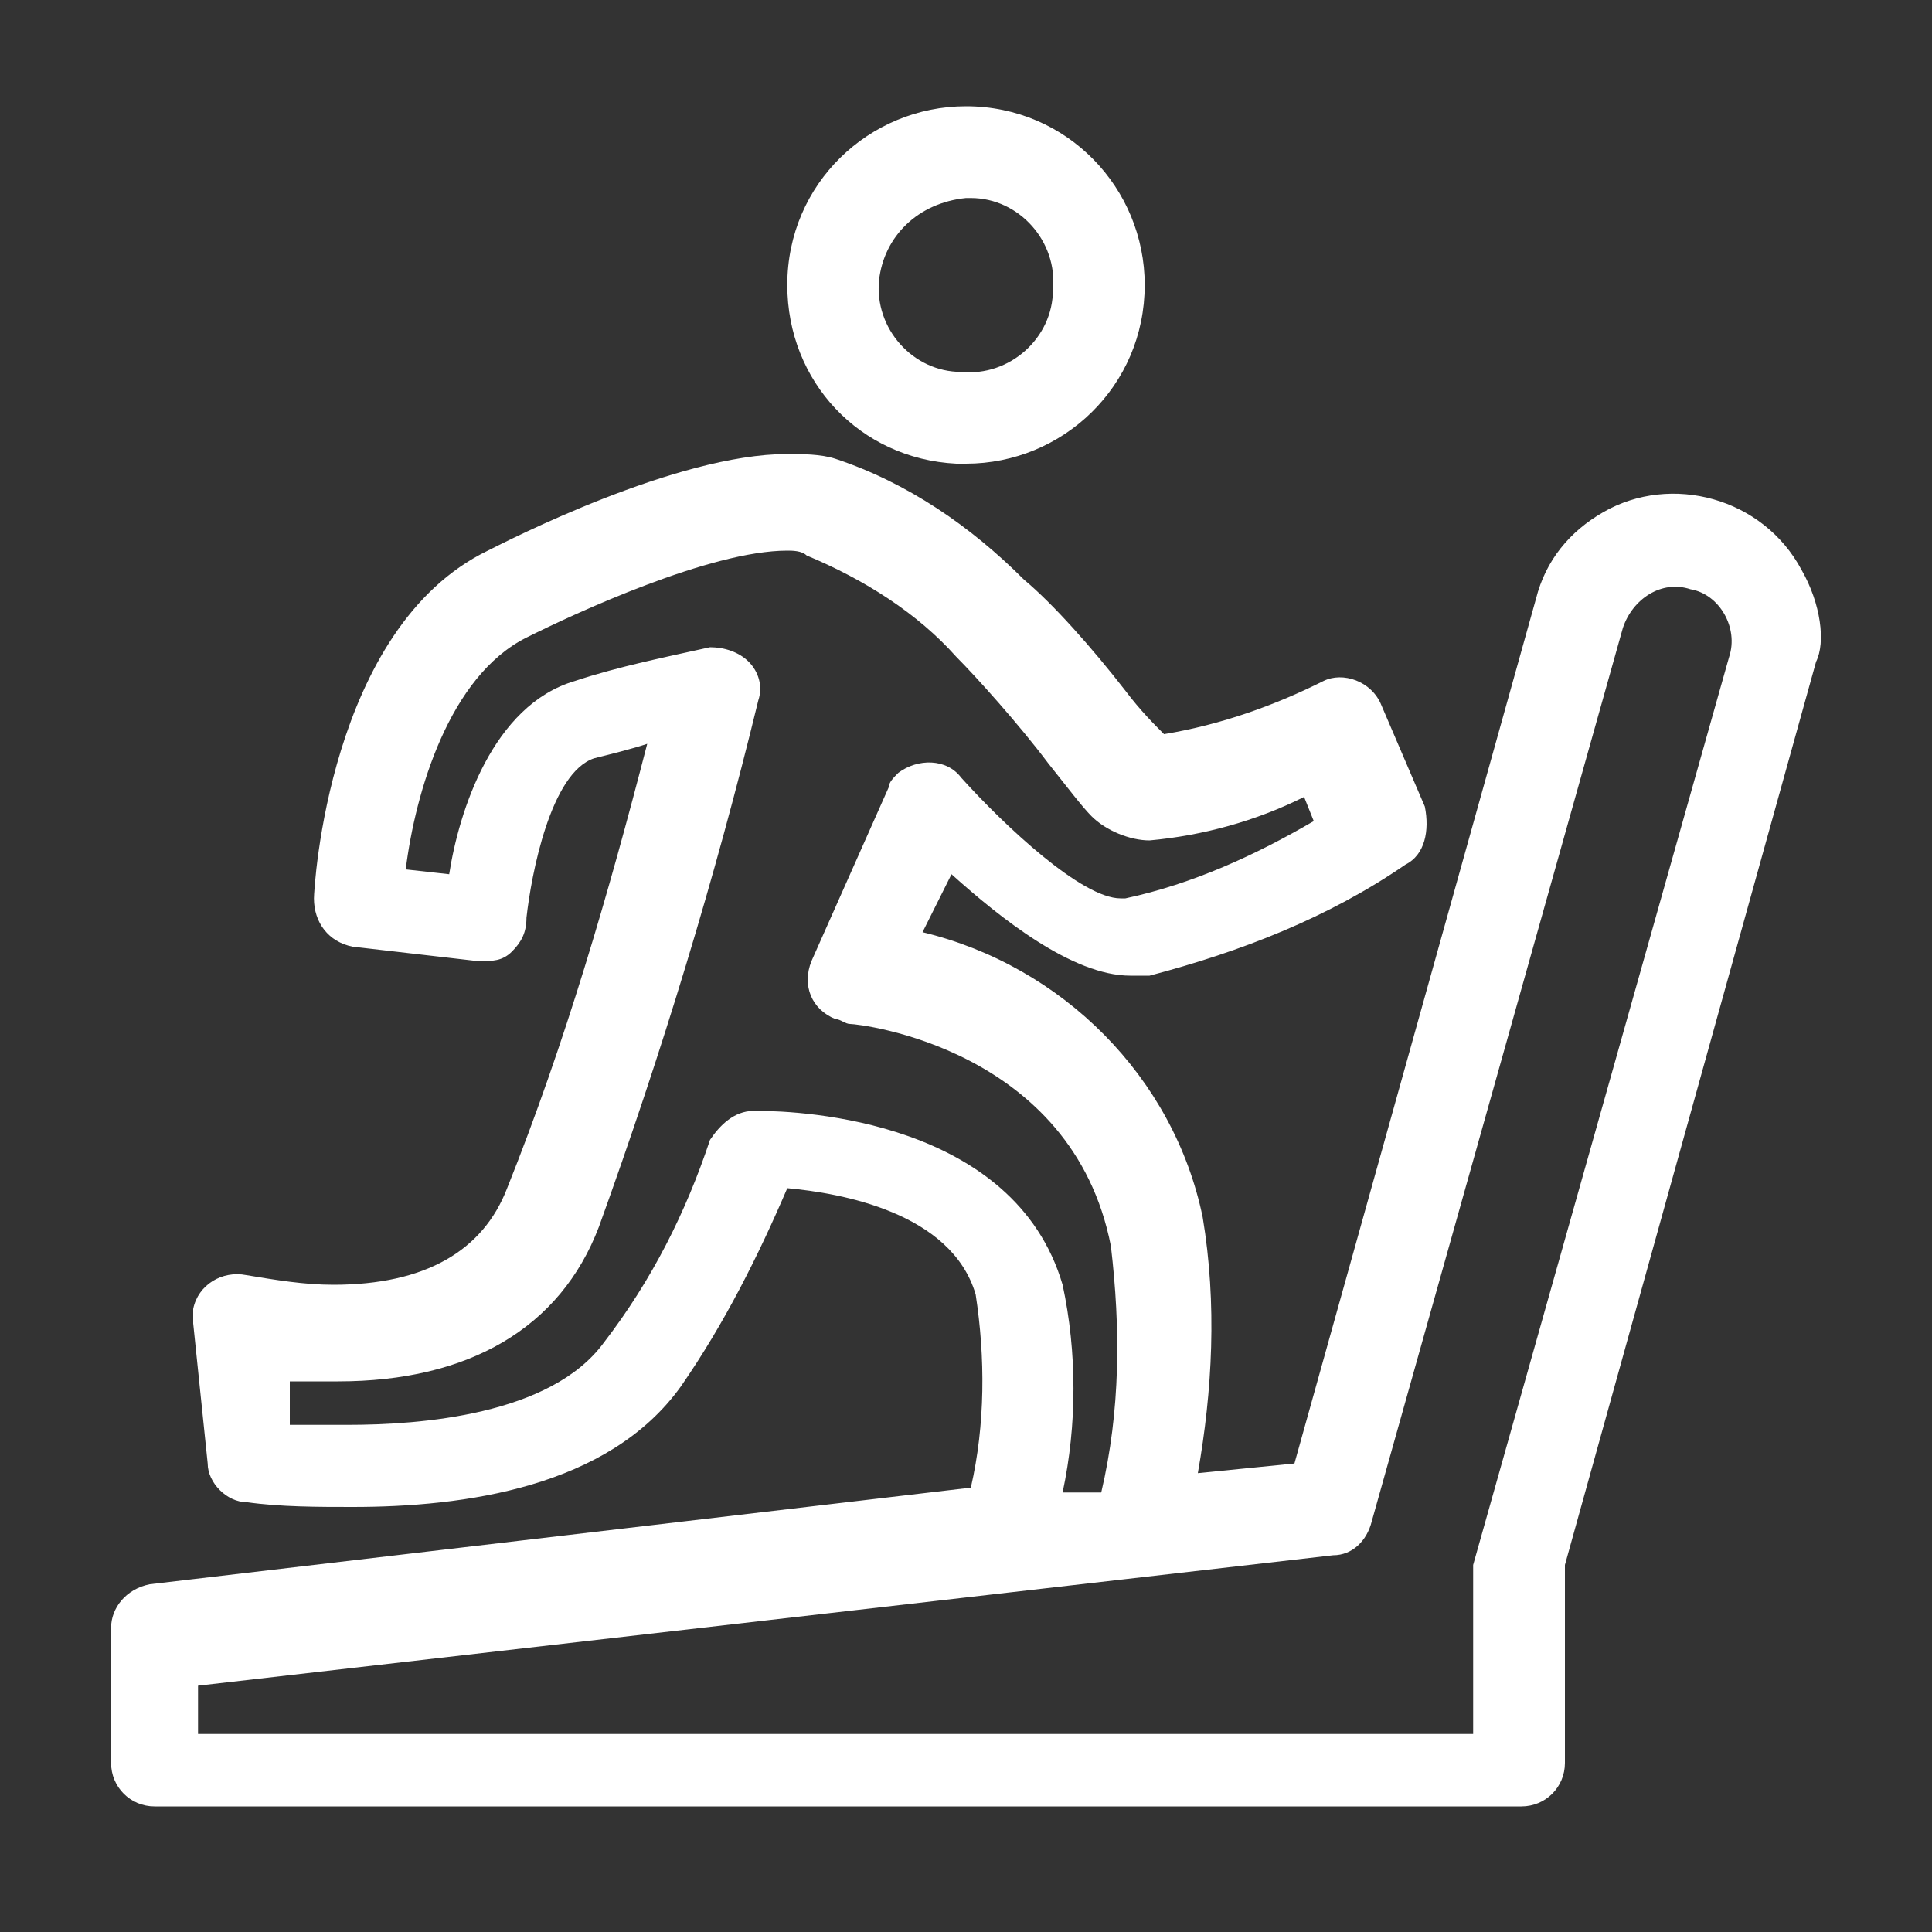 <?xml version="1.0" encoding="utf-8"?>
<!-- Generator: Adobe Illustrator 24.1.0, SVG Export Plug-In . SVG Version: 6.00 Build 0)  -->
<svg version="1.1" xmlns="http://www.w3.org/2000/svg" xmlns:xlink="http://www.w3.org/1999/xlink" x="0px" y="0px"
	 viewBox="0 0 40 40" style="enable-background:new 0 0 40 40;" xml:space="preserve">
<rect x="0" y="0" width="40" height="40" fill="#333333" stroke="none"/>
<style type="text/css">
	.st0{fill:#FFFFFF;}
</style>
<g>
	<path id="Path_30140" class="st0" d="M19.8,9.6c0.1,0,0.2,0,0.2,0l0,0c2,0,3.7-1.6,3.7-3.7c0-2-1.6-3.7-3.7-3.7
		c-2,0-3.7,1.6-3.7,3.7C16.3,7.9,17.8,9.5,19.8,9.6z M20,4.1c0,0,0.1,0,0.1,0c1,0,1.8,0.9,1.7,1.9c0,1-0.9,1.8-1.9,1.7
		c-1,0-1.8-0.9-1.7-1.9C18.3,4.9,19,4.2,20,4.1z"/>
	<path id="Path_30141" class="st0" d="M37.3,11.8c-0.8-1.5-2.7-2-4.1-1.2c-0.7,0.4-1.2,1-1.4,1.8l-5,17.9l-2,0.2
		c0.3-1.7,0.4-3.5,0.1-5.3c-0.6-2.9-2.9-5.2-5.8-5.9l0.6-1.2c1,0.9,2.5,2.1,3.7,2.1l0,0c0.1,0,0.3,0,0.4,0c1.9-0.5,3.7-1.2,5.3-2.3
		c0.4-0.2,0.5-0.7,0.4-1.2l-0.9-2.1c-0.2-0.5-0.8-0.7-1.2-0.5c0,0,0,0,0,0c-1,0.5-2.1,0.9-3.3,1.1c-0.2-0.2-0.5-0.5-0.8-0.9
		c-0.7-0.9-1.5-1.8-2.1-2.3c-1.1-1.1-2.4-2-3.9-2.5c-0.3-0.1-0.7-0.1-1-0.1c-2.3,0-5.8,1.8-6.2,2c-3.3,1.6-3.6,7-3.6,7.2
		c0,0.5,0.3,0.9,0.8,1l2.6,0.3c0.3,0,0.5,0,0.7-0.2c0.2-0.2,0.3-0.4,0.3-0.7c0.1-0.9,0.5-3,1.4-3.3c0.4-0.1,0.8-0.2,1.1-0.3
		c-0.8,3.1-1.7,6.2-2.9,9.2c-0.5,1.3-1.7,2-3.6,2c-0.6,0-1.2-0.1-1.8-0.2c-0.5-0.1-1,0.2-1.1,0.7c0,0.1,0,0.2,0,0.3l0.3,2.9
		c0,0.4,0.4,0.8,0.8,0.8c0.7,0.1,1.5,0.1,2.2,0.1c2.3,0,5.3-0.4,6.8-2.5c0.9-1.3,1.6-2.7,2.2-4.1c1.1,0.1,3.4,0.5,3.9,2.2
		c0.2,1.3,0.2,2.7-0.1,4l-17,2c-0.5,0.1-0.8,0.5-0.8,0.9v2.8c0,0.5,0.4,0.9,0.9,0.9h28.3c0.5,0,0.9-0.4,0.9-0.9v-4.1l5.2-18.7
		C37.8,13.3,37.7,12.5,37.3,11.8z M22,26.6c-1-3.4-5.4-3.6-6.3-3.6h-0.1c-0.4,0-0.7,0.3-0.9,0.6c-0.5,1.5-1.2,2.9-2.2,4.2
		c-1.1,1.5-3.8,1.7-5.3,1.7c-0.5,0-0.9,0-1.2,0L6,28.6c0.3,0,0.6,0,1,0c2.7,0,4.6-1.1,5.4-3.2c1.3-3.6,2.4-7.2,3.3-10.9
		c0.1-0.3,0-0.6-0.2-0.8c-0.2-0.2-0.5-0.3-0.8-0.3c-0.9,0.2-1.9,0.4-2.8,0.7c-1.7,0.5-2.4,2.7-2.6,4L8.4,18c0.2-1.6,0.9-4,2.5-4.8
		c1-0.5,3.8-1.8,5.4-1.8c0.1,0,0.3,0,0.4,0.1c1.2,0.5,2.3,1.2,3.1,2.1c0.4,0.4,1.3,1.4,1.9,2.2c0.4,0.5,0.7,0.9,0.9,1.1
		c0.3,0.3,0.8,0.5,1.2,0.5l0,0c1.1-0.1,2.2-0.4,3.2-0.9l0.2,0.5c-1.2,0.7-2.5,1.3-3.9,1.6c0,0,0,0-0.1,0c-0.8,0-2.4-1.5-3.3-2.5
		c-0.3-0.4-0.9-0.4-1.3-0.1c-0.1,0.1-0.2,0.2-0.2,0.3l-1.6,3.6c-0.2,0.5,0,1,0.5,1.2c0.1,0,0.2,0.1,0.3,0.1c0.2,0,4.6,0.5,5.4,4.6
		c0.2,1.7,0.2,3.4-0.2,5.1L22,30.9C22.3,29.5,22.3,28,22,26.6z M35.8,13.6l-5.3,18.8c0,0.1,0,0.2,0,0.3v3.2H4.1v-1l23.5-2.7
		c0.4,0,0.7-0.3,0.8-0.7L33.6,13c0.2-0.6,0.8-1,1.4-0.8C35.6,12.3,36,13,35.8,13.6C35.8,13.6,35.8,13.6,35.8,13.6L35.8,13.6z"/>
</g>
</svg>
